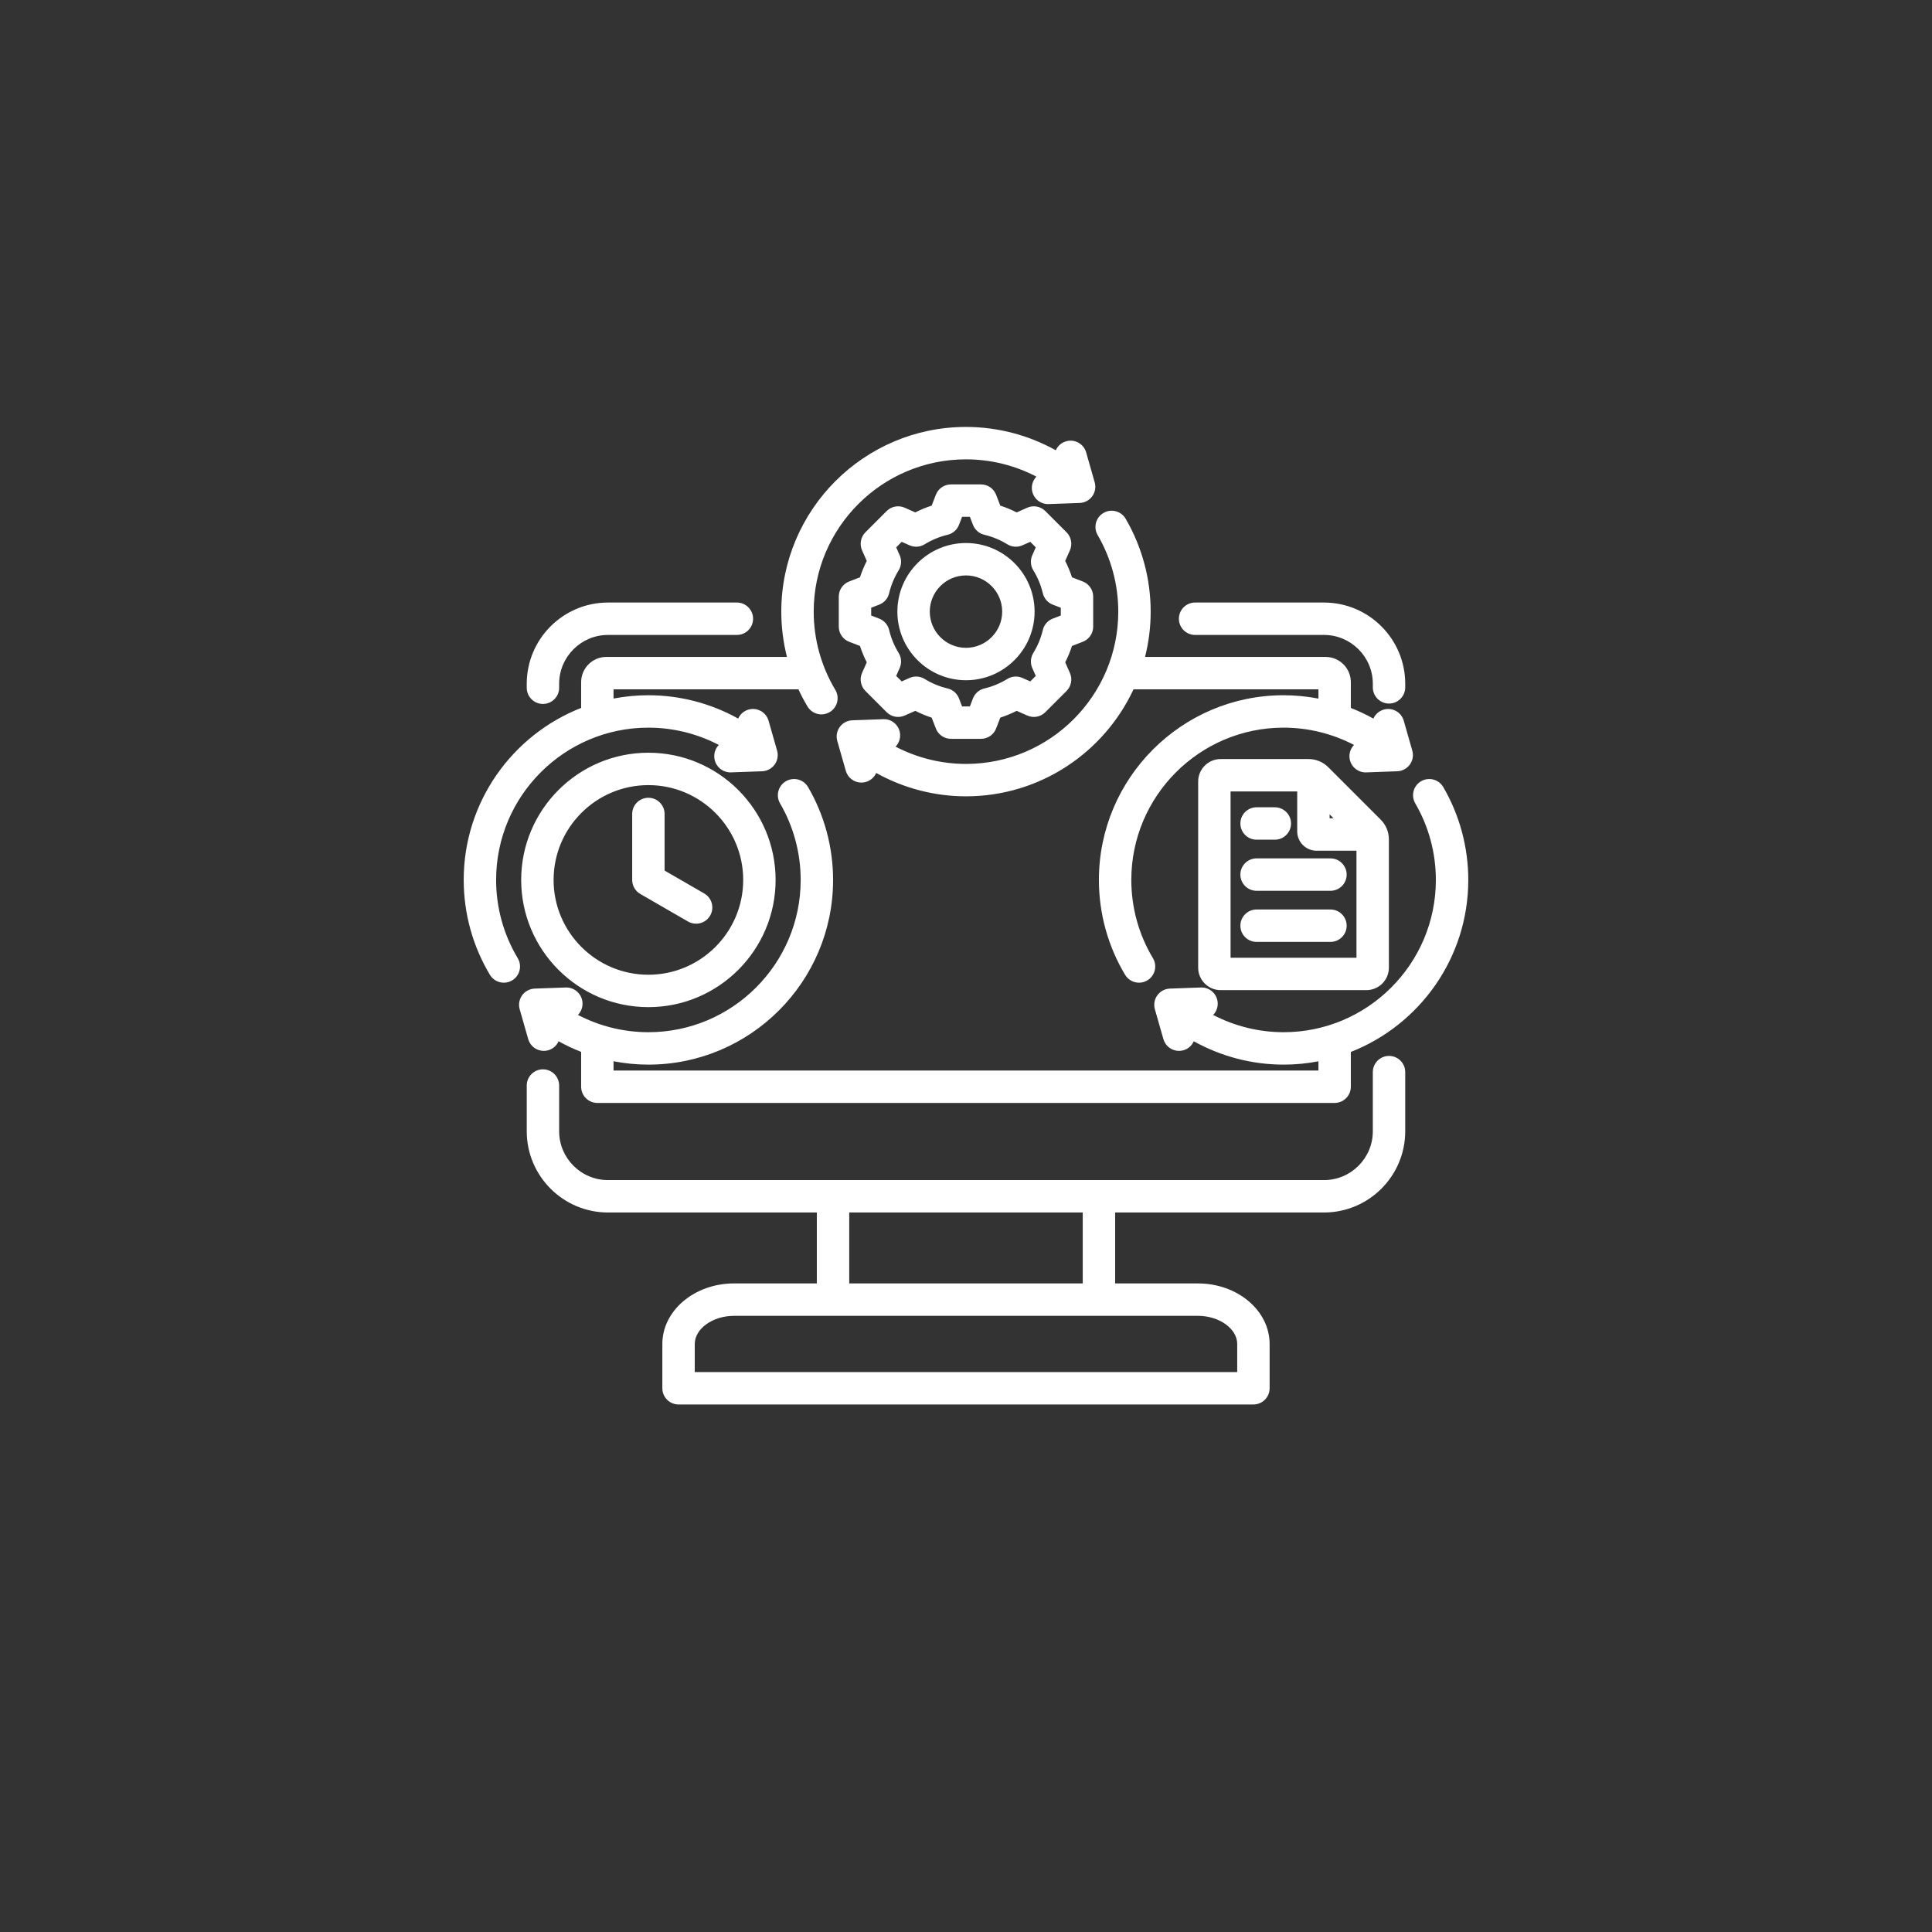 <svg xmlns="http://www.w3.org/2000/svg" xmlns:xlink="http://www.w3.org/1999/xlink" width="1080" zoomAndPan="magnify" viewBox="0 0 810 810" height="1080" preserveAspectRatio="xMidYMid meet" version="1.0"><rect x="0" y="0" width="810" height="810" fill="#333333" stroke="none"/><defs><clipPath id="5642400980"><path d="M 194.41 178.895 L 615.91 178.895 L 615.91 589 L 194.41 589 Z M 194.41 178.895 " clip-rule="nonzero"/></clipPath></defs><g clip-path="url(#5642400980)"><path fill="#ffffff" d="M 582.355 442.695 C 578.605 442.695 575.562 445.738 575.562 449.488 L 575.562 474.281 C 575.562 485.574 566.379 494.758 555.086 494.758 L 254.902 494.758 C 243.613 494.758 234.426 485.574 234.426 474.281 L 234.426 455.113 C 234.426 451.363 231.387 448.32 227.633 448.32 C 223.883 448.32 220.84 451.363 220.84 455.113 L 220.84 474.281 C 220.84 493.062 236.121 508.344 254.902 508.344 L 342.461 508.344 L 342.461 538.082 L 307.746 538.082 C 291.176 538.082 277.695 549.465 277.695 563.457 L 277.695 582.039 C 277.695 585.789 280.738 588.832 284.488 588.832 L 525.5 588.832 C 529.25 588.832 532.293 585.789 532.293 582.039 L 532.293 563.457 C 532.293 549.465 518.812 538.082 502.246 538.082 L 467.527 538.082 L 467.527 508.344 L 555.086 508.344 C 573.867 508.344 589.148 493.062 589.148 474.281 L 589.148 449.488 C 589.148 445.738 586.105 442.695 582.355 442.695 Z M 518.707 563.457 L 518.707 575.246 L 291.281 575.246 L 291.281 563.457 C 291.281 557.066 298.82 551.668 307.746 551.668 L 502.246 551.668 C 511.168 551.672 518.707 557.066 518.707 563.457 Z M 453.945 538.086 L 356.047 538.086 L 356.047 508.344 L 453.941 508.344 L 453.941 538.086 Z M 494.254 259.41 C 494.254 255.66 497.293 252.617 501.047 252.617 L 555.086 252.617 C 573.867 252.617 589.148 267.898 589.148 286.68 L 589.148 288.176 C 589.148 291.93 586.105 294.969 582.355 294.969 C 578.605 294.969 575.562 291.93 575.562 288.176 L 575.562 286.68 C 575.562 275.391 566.379 266.203 555.086 266.203 L 501.047 266.203 C 497.293 266.203 494.254 263.16 494.254 259.41 Z M 220.84 288.34 L 220.84 286.68 C 220.84 267.898 236.121 252.617 254.902 252.617 L 308.941 252.617 C 312.691 252.617 315.734 255.66 315.734 259.41 C 315.734 263.16 312.691 266.203 308.941 266.203 L 254.902 266.203 C 243.613 266.203 234.426 275.391 234.426 286.68 L 234.426 288.34 C 234.426 292.094 231.387 295.133 227.633 295.133 C 223.883 295.133 220.84 292.094 220.84 288.34 Z M 460.203 224.336 C 458.312 221.094 459.41 216.934 462.652 215.047 C 465.891 213.16 470.051 214.254 471.941 217.496 C 478.801 229.27 482.426 242.73 482.426 256.43 C 482.426 262.98 481.605 269.34 480.066 275.422 L 555.77 275.422 C 561.602 275.422 566.344 280.164 566.344 285.996 L 566.344 296.816 C 569.59 298.086 572.746 299.574 575.797 301.273 C 576.59 299.5 578.125 298.078 580.137 297.504 C 583.746 296.469 587.504 298.562 588.535 302.172 L 592.109 314.703 C 592.684 316.711 592.301 318.871 591.07 320.562 C 589.844 322.25 587.906 323.281 585.82 323.355 L 572.797 323.824 C 572.715 323.828 572.633 323.828 572.551 323.828 C 568.91 323.828 565.898 320.945 565.766 317.277 C 565.695 315.355 566.438 313.598 567.676 312.316 C 558.625 307.598 548.508 305.07 538.148 305.07 C 502.945 305.07 474.305 333.711 474.305 368.918 C 474.305 380.496 477.438 391.836 483.363 401.711 C 485.293 404.926 484.25 409.102 481.031 411.031 C 479.938 411.688 478.734 412 477.543 412 C 475.238 412 472.988 410.824 471.711 408.703 C 464.52 396.715 460.719 382.957 460.719 368.918 C 460.719 326.223 495.453 291.484 538.148 291.484 C 543.086 291.484 547.973 291.969 552.762 292.891 L 552.762 289.008 L 475.23 289.008 C 462.906 315.473 436.059 333.863 404.996 333.863 C 391.758 333.863 378.793 330.438 367.348 324.07 C 366.559 325.844 365.02 327.27 363.008 327.844 C 362.383 328.02 361.758 328.105 361.141 328.105 C 358.184 328.105 355.461 326.16 354.609 323.176 L 351.035 310.645 C 350.461 308.633 350.848 306.473 352.074 304.785 C 353.301 303.098 355.238 302.066 357.324 301.992 L 370.348 301.523 C 374.098 301.379 377.246 304.32 377.379 308.066 C 377.449 309.992 376.711 311.75 375.469 313.031 C 384.527 317.754 394.66 320.277 404.996 320.277 C 440.199 320.277 468.84 291.637 468.84 256.43 C 468.84 245.133 465.852 234.035 460.203 224.336 Z M 356.012 243.789 C 353.391 244.797 351.66 247.316 351.66 250.129 L 351.66 262.727 C 351.66 265.535 353.391 268.055 356.012 269.066 L 360.551 270.812 C 361.312 273.172 362.266 275.469 363.398 277.68 L 361.422 282.125 C 360.281 284.691 360.84 287.699 362.828 289.684 L 371.734 298.594 C 373.723 300.578 376.727 301.137 379.297 299.996 L 383.742 298.023 C 385.953 299.152 388.246 300.105 390.609 300.871 L 392.355 305.406 C 393.363 308.031 395.883 309.758 398.695 309.758 L 411.293 309.758 C 414.102 309.758 416.621 308.027 417.633 305.406 L 419.379 300.871 C 421.738 300.109 424.035 299.156 426.246 298.023 L 430.691 299.996 C 433.258 301.137 436.266 300.582 438.25 298.594 L 447.16 289.684 C 449.145 287.699 449.703 284.691 448.562 282.125 L 446.59 277.676 C 447.719 275.465 448.672 273.172 449.438 270.812 L 453.973 269.066 C 456.594 268.055 458.324 265.535 458.324 262.727 L 458.324 250.129 C 458.324 247.316 456.594 244.797 453.973 243.789 L 449.438 242.043 C 448.672 239.68 447.723 237.387 446.59 235.172 L 448.562 230.73 C 449.703 228.16 449.145 225.156 447.16 223.168 L 438.25 214.262 C 436.266 212.273 433.258 211.715 430.691 212.855 L 426.242 214.832 C 424.031 213.699 421.738 212.746 419.379 211.984 L 417.633 207.445 C 416.621 204.824 414.102 203.094 411.293 203.094 L 398.695 203.094 C 395.883 203.094 393.363 204.824 392.355 207.445 L 390.609 211.984 C 388.246 212.746 385.953 213.699 383.742 214.832 L 379.297 212.855 C 376.727 211.715 373.723 212.273 371.734 214.262 L 362.828 223.168 C 360.84 225.156 360.281 228.16 361.422 230.73 L 363.398 235.176 C 362.266 237.387 361.312 239.68 360.551 242.043 Z M 365.246 254.793 L 368.605 253.5 C 370.695 252.695 372.258 250.91 372.773 248.73 C 373.582 245.328 374.93 242.082 376.773 239.09 C 377.945 237.184 378.105 234.816 377.195 232.77 L 375.734 229.477 L 378.043 227.164 L 381.34 228.629 C 383.387 229.539 385.75 229.379 387.656 228.203 C 390.648 226.363 393.895 225.016 397.297 224.207 C 399.477 223.688 401.262 222.129 402.066 220.039 L 403.359 216.68 L 406.629 216.68 L 407.922 220.039 C 408.727 222.129 410.508 223.688 412.688 224.207 C 416.094 225.016 419.34 226.363 422.328 228.203 C 424.238 229.379 426.602 229.535 428.648 228.629 L 431.941 227.164 L 434.254 229.477 L 432.793 232.77 C 431.883 234.816 432.043 237.18 433.215 239.09 C 435.059 242.078 436.402 245.324 437.215 248.734 C 437.734 250.91 439.293 252.695 441.383 253.5 L 444.738 254.793 L 444.738 258.062 L 441.379 259.355 C 439.289 260.16 437.73 261.941 437.211 264.121 C 436.402 267.527 435.055 270.77 433.215 273.762 C 432.039 275.672 431.879 278.035 432.789 280.082 L 434.254 283.379 L 431.941 285.688 L 428.648 284.227 C 426.602 283.316 424.238 283.477 422.328 284.652 C 419.34 286.492 416.094 287.836 412.688 288.648 C 410.508 289.168 408.723 290.727 407.918 292.816 L 406.625 296.176 L 403.355 296.176 L 402.062 292.812 C 401.262 290.723 399.477 289.164 397.297 288.645 C 393.891 287.836 390.648 286.488 387.656 284.648 C 385.746 283.473 383.383 283.312 381.336 284.223 L 378.043 285.688 L 375.73 283.375 L 377.191 280.086 C 378.102 278.035 377.945 275.672 376.77 273.766 C 374.926 270.773 373.582 267.527 372.77 264.121 C 372.25 261.941 370.691 260.156 368.602 259.352 L 365.246 258.062 Z M 404.996 285.188 C 420.855 285.188 433.758 272.285 433.758 256.426 C 433.758 240.566 420.855 227.664 404.996 227.664 C 389.137 227.664 376.23 240.566 376.23 256.426 C 376.23 272.289 389.137 285.188 404.996 285.188 Z M 404.996 241.25 C 413.363 241.25 420.172 248.059 420.172 256.426 C 420.172 264.793 413.363 271.602 404.996 271.602 C 396.625 271.602 389.816 264.793 389.816 256.426 C 389.816 248.059 396.625 241.25 404.996 241.25 Z M 214.723 411.031 C 213.629 411.688 212.422 412 211.234 412 C 208.926 412 206.676 410.824 205.402 408.699 C 198.211 396.715 194.41 382.957 194.41 368.914 C 194.41 336.16 214.852 308.094 243.645 296.797 L 243.645 285.996 C 243.645 280.164 248.387 275.418 254.219 275.418 L 329.93 275.418 C 328.371 269.242 327.562 262.867 327.562 256.426 C 327.562 213.73 362.297 178.996 404.996 178.996 C 418.266 178.996 431.207 182.418 442.645 188.781 C 443.434 187.012 444.973 185.586 446.984 185.012 C 450.59 183.98 454.348 186.074 455.379 189.68 L 458.953 202.215 C 459.527 204.223 459.145 206.383 457.918 208.07 C 456.688 209.762 454.754 210.789 452.664 210.867 L 439.641 211.332 C 439.559 211.336 439.477 211.34 439.395 211.34 C 435.754 211.34 432.742 208.457 432.609 204.789 C 432.543 202.867 433.281 201.109 434.52 199.828 C 425.469 195.105 415.352 192.582 404.996 192.582 C 369.789 192.582 341.148 221.223 341.148 256.426 C 341.148 268.004 344.281 279.344 350.207 289.223 C 352.137 292.438 351.094 296.609 347.875 298.539 C 346.781 299.199 345.578 299.512 344.387 299.512 C 342.082 299.512 339.828 298.332 338.555 296.211 C 337.152 293.875 335.887 291.465 334.742 289.008 L 257.23 289.008 L 257.23 292.871 C 261.965 291.965 266.848 291.484 271.84 291.484 C 285.109 291.484 298.055 294.906 309.492 301.27 C 310.281 299.5 311.816 298.074 313.828 297.5 C 317.438 296.469 321.195 298.562 322.227 302.172 L 325.801 314.703 C 326.375 316.711 325.992 318.871 324.766 320.559 C 323.535 322.25 321.598 323.281 319.512 323.355 L 306.488 323.82 C 306.406 323.824 306.324 323.828 306.242 323.828 C 302.602 323.828 299.59 320.945 299.457 317.277 C 299.391 315.355 300.129 313.594 301.367 312.312 C 292.316 307.594 282.199 305.07 271.844 305.07 C 236.637 305.07 207.996 333.711 207.996 368.914 C 207.996 380.492 211.129 391.832 217.055 401.711 C 218.984 404.926 217.941 409.098 214.723 411.031 Z M 615.582 368.914 C 615.582 401.668 595.141 429.734 566.344 441.031 L 566.344 455.617 C 566.344 459.367 563.305 462.41 559.551 462.41 L 250.438 462.41 C 246.688 462.41 243.645 459.367 243.645 455.617 L 243.645 441.004 C 240.398 439.738 237.242 438.254 234.191 436.555 C 233.402 438.328 231.863 439.754 229.852 440.328 C 229.23 440.504 228.602 440.59 227.984 440.59 C 225.027 440.59 222.309 438.645 221.457 435.66 L 217.879 423.129 C 217.305 421.117 217.688 418.957 218.918 417.27 C 220.145 415.582 222.082 414.551 224.168 414.473 L 237.191 414.008 C 240.941 413.902 244.09 416.801 244.223 420.551 C 244.293 422.473 243.551 424.234 242.312 425.516 C 251.371 430.234 261.504 432.758 271.84 432.758 C 307.043 432.758 335.688 404.117 335.688 368.914 C 335.688 357.617 332.699 346.52 327.047 336.824 C 325.16 333.582 326.254 329.422 329.496 327.535 C 332.738 325.645 336.898 326.742 338.785 329.984 C 345.645 341.758 349.273 355.219 349.273 368.914 C 349.273 411.609 314.535 446.348 271.84 446.348 C 266.91 446.348 262.023 445.859 257.23 444.934 L 257.23 448.824 L 552.758 448.824 L 552.758 444.957 C 548.023 445.867 543.141 446.348 538.148 446.348 C 524.91 446.348 511.941 442.922 500.5 436.555 C 499.711 438.328 498.172 439.754 496.16 440.328 C 495.535 440.504 494.91 440.59 494.293 440.59 C 491.332 440.59 488.613 438.645 487.762 435.66 L 484.188 423.129 C 483.613 421.117 483.996 418.957 485.223 417.27 C 486.453 415.582 488.391 414.551 490.477 414.473 L 503.5 414.008 C 507.25 413.902 510.398 416.801 510.531 420.551 C 510.602 422.473 509.859 424.234 508.621 425.516 C 517.676 430.234 527.812 432.758 538.148 432.758 C 573.352 432.758 601.992 404.121 601.992 368.914 C 601.992 357.617 599.008 346.52 593.355 336.824 C 591.465 333.582 592.562 329.422 595.805 327.535 C 599.047 325.645 603.203 326.742 605.094 329.984 C 611.953 341.758 615.582 355.219 615.582 368.914 Z M 548.547 318.234 L 511.766 318.234 C 506.566 318.234 502.336 322.465 502.336 327.664 L 502.336 405.688 C 502.336 410.887 506.566 415.117 511.766 415.117 L 572.863 415.117 C 578.066 415.117 582.297 410.887 582.297 405.688 L 582.297 351.984 C 582.297 348.762 581.09 345.855 578.812 343.578 L 556.949 321.715 C 554.672 319.438 551.766 318.234 548.547 318.234 Z M 557.449 341.426 L 559.102 343.078 L 557.449 343.078 Z M 515.922 401.535 L 515.922 331.82 L 543.863 331.82 L 543.863 348.555 C 543.863 353.027 547.504 356.664 551.977 356.664 L 568.707 356.664 L 568.707 401.535 Z M 520.035 345.25 C 520.035 341.5 523.078 338.457 526.828 338.457 L 534.477 338.457 C 538.227 338.457 541.27 341.5 541.27 345.25 C 541.27 349.004 538.227 352.043 534.477 352.043 L 526.828 352.043 C 523.078 352.043 520.035 349.004 520.035 345.25 Z M 564.594 388.105 C 564.594 391.855 561.551 394.898 557.801 394.898 L 526.828 394.898 C 523.078 394.898 520.035 391.855 520.035 388.105 C 520.035 384.352 523.078 381.309 526.828 381.309 L 557.801 381.309 C 561.551 381.309 564.594 384.352 564.594 388.105 Z M 564.594 366.676 C 564.594 370.43 561.551 373.469 557.801 373.469 L 526.828 373.469 C 523.078 373.469 520.035 370.43 520.035 366.676 C 520.035 362.926 523.078 359.883 526.828 359.883 L 557.801 359.883 C 561.551 359.883 564.594 362.926 564.594 366.676 Z M 271.84 315.582 C 242.434 315.582 218.508 339.504 218.508 368.914 C 218.508 398.324 242.43 422.25 271.84 422.25 C 301.25 422.25 325.176 398.324 325.176 368.914 C 325.176 339.508 301.25 315.582 271.84 315.582 Z M 271.84 408.664 C 249.922 408.664 232.094 390.832 232.094 368.914 C 232.094 346.996 249.922 329.164 271.84 329.164 C 293.758 329.164 311.59 346.996 311.59 368.914 C 311.59 390.832 293.758 408.664 271.84 408.664 Z M 297.734 383.863 C 296.477 386.043 294.191 387.262 291.844 387.262 C 290.691 387.262 289.523 386.969 288.453 386.352 L 268.445 374.797 C 266.344 373.586 265.047 371.34 265.047 368.914 L 265.047 341.266 C 265.047 337.512 268.09 334.473 271.84 334.473 C 275.594 334.473 278.633 337.512 278.633 341.266 L 278.633 364.992 L 295.246 374.586 C 298.496 376.461 299.609 380.617 297.734 383.863 Z M 297.734 383.863 " fill-opacity="1" fill-rule="nonzero"/></g></svg>